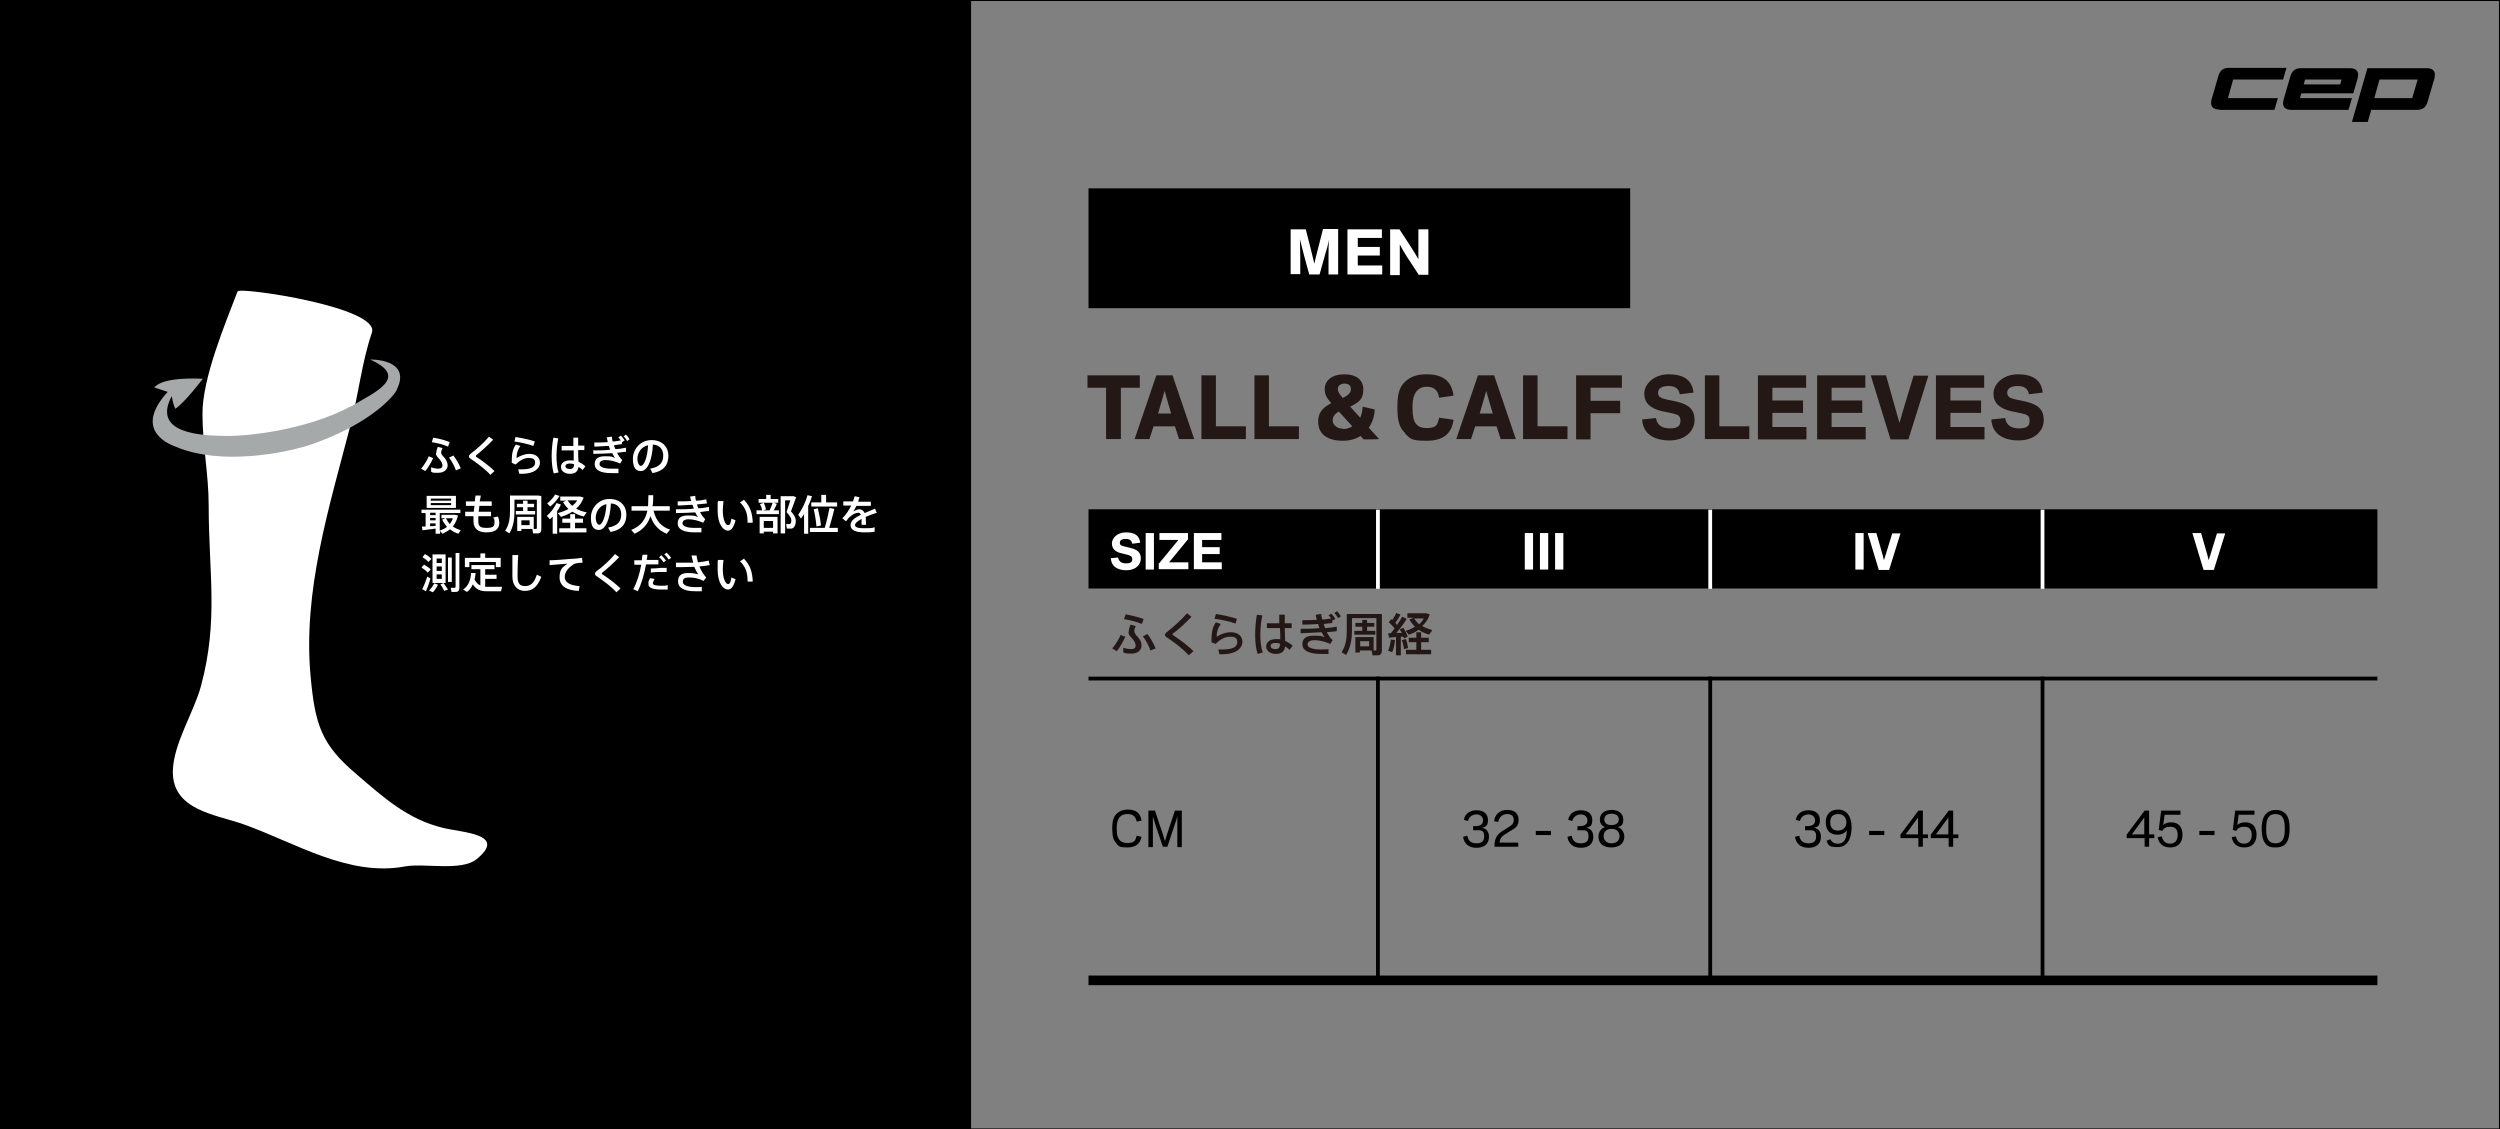 <svg id="_レイヤー_1" data-name="レイヤー_1" xmlns="http://www.w3.org/2000/svg" version="1.1" viewBox="0 0 726 328">
  
  <rect x="0" y="0" width="726" height="328" fill="#808080" stroke="none"/>
  
  <defs>
    <style>
      .st0 {
        fill: #a5a9a9;
      }

      .st1 {
        fill: #231815;
      }

      .st2 {
        fill: #fff;
      }

      .st3 {
        fill: none;
        stroke: #000;
        stroke-miterlimit: 10;
        stroke-width: .6px;
      }
    </style>
  </defs>
  <rect width="282" height="328"></rect>
  <rect class="st3" width="726" height="328"></rect>
  <g>
    <path class="st2" d="M69,84.6c-3.6,9.4-10.3,25.4-10.2,35.7,0,8.8,1.8,17.6,1.8,26.4,0,19.7,2.9,33.3-2.2,52.4-2.1,7.8-8,16.8-8.2,24.7-.3,11.5,12.4,12.7,20.6,15.6,14.9,5.3,30.4,15.3,46.9,12.2,5.5-1,16.3,1.5,20.7-2.1,9.1-7.4-4.3-7.7-9.8-9.1-10.3-2.5-17.3-8.9-25-15.5-10.3-8.7-12.1-14.4-13.4-28.5-2.3-24.7,5.4-49.1,11.5-72.6,2.4-9,3.3-18.4,6.3-27.2,2.5-7.4-38.4-13.3-38.9-12"></path>
    <path class="st0" d="M115.2,113.3c-1.9,3.3-9.9,10.7-25.2,15.9-7.1,2.3-25.6,6.1-38.8.6-3.9-1.4-11.8-5.8-2.5-16,0,0-1.6-.5-3.9-1.3,2.8-3.3,14.1-2.5,14.1-2.5,0,0-5.4,7.1-8,8.7-.8-1.7-1-3.7-1-3.7-6,11.1,9,11.5,15.7,11.6,6.7.1,25.8-1.9,39.3-10.3,6.8-3.8,12.3-7.5,2.6-11.9,0,0,12.4-.3,7.6,9"></path>
  </g>
  <g>
    <path class="st2" d="M125.8,133c-.4,1-1.5,2.9-2.3,3.8l-1.2-.7c.8-.9,1.9-2.7,2.2-3.6l1.2.5ZM126.7,131.6c0-.5.1-1,.4-1.8l1.4.3c-.3.6-.4,1-.4,1.3s.2.7.5,1c1,1,1.4,1.9,1.4,2.8s-.8,2.1-2.7,2.1-1.4,0-2.1-.3v-1.3c.8.3,1.5.4,2.1.4.8,0,1.2-.4,1.2-.9s-.3-1.3-1.2-2.2c-.5-.5-.7-.9-.7-1.5ZM130.6,128.4l-.5,1.3c-1-.5-3.3-1.1-4.7-1.3l.4-1.3c1.5.2,3.7.8,4.8,1.3ZM131.6,132.2c.8,1,1.8,2.7,2.2,3.8l-1.4.6c-.4-1.2-1.2-2.7-2-3.7l1.2-.6Z"></path>
    <path class="st2" d="M143.2,127.7c-1.2,1.3-3.5,3.4-4.9,4.5,0,0-.1.1-.1.2s0,.1,0,.2c2.2,1.4,4.2,3,5.4,4.2l-1.2,1.1c-1.3-1.5-3.7-3.3-5.9-4.8-.2-.1-.3-.3-.3-.6s.2-.5.4-.7c1.6-1.1,4.2-3.5,5.4-5l1.2.9Z"></path>
    <path class="st2" d="M149.9,133.1c1.2-.8,2.6-1.3,3.8-1.3,1.9,0,3.1,1,3.1,2.6s-1.6,3.2-5.3,3.2-.5,0-.7,0l-.3-1.3c.4,0,.9,0,1.1,0,2.7,0,3.8-.8,3.8-1.9s-.6-1.4-1.9-1.4-2.5.7-3.8,1.9l-1.1-.5c0-2.7.3-4,1.2-5.3l1.3.4c-.8,1.2-1.1,2.2-1.1,3.6ZM149.4,128.2l.3-1.3c1.8.3,4.3.8,5.6,1.3l-.4,1.3c-1.1-.4-3.8-1.1-5.6-1.3Z"></path>
    <path class="st2" d="M162.1,127.4c-.3,1.5-.5,3.4-.5,5.1s.2,3.5.6,4.7l-1.4.3c-.4-1.4-.6-3.1-.6-5s.2-3.8.5-5.4l1.4.2ZM166.5,129.4c0-.9,0-1.6,0-2.3h1.4c0,.5,0,1.2,0,1.8v.5h1.8v1.3h-1.8c0,1.3,0,2.6.1,3.4.7.3,1.4.8,2,1.3l-.8,1.1c-.4-.4-.8-.7-1.2-.9-.2,1.3-.9,2-2.5,2s-2.6-.9-2.6-2,1-1.9,2.5-1.9.8,0,1.2.1c0-.8,0-1.9,0-3h-3.5v-1.3h3.4ZM165.5,134.6c-.8,0-1.3.3-1.3.8s.5.8,1.3.8,1.2-.4,1.2-1.4c-.4-.1-.8-.2-1.2-.2Z"></path>
    <path class="st2" d="M172.1,130.8c1.6,0,3.4,0,5.1-.2-.1-.3-.3-.7-.4-1.1-1.4,0-2.8.2-4.2.2v-1.2c1.3,0,2.6,0,3.9-.1-.1-.5-.2-.9-.3-1.4l1.5-.2c0,.5.1.9.2,1.4.8,0,1.6-.2,2.4-.3-.2-.3-.5-.6-.7-.9l.7-.5c.4.4.8.9,1.1,1.4l-.8.5c0,0,0-.1,0-.2v.8c-.6,0-1.4.2-2.3.3.1.4.2.7.4,1.1,1.1,0,2.2-.2,3.1-.4v1.2c-.6,0-1.6.2-2.6.3.4.8.9,1.5,1.5,2.1l-.6,1c-1.4-.6-2.9-1-4.2-1s-1.8.5-1.8,1.2,1.1,1.3,3.3,1.3,1.4,0,2.2,0v1.3c-.7,0-1.4,0-2,0-3.4,0-4.9-1-4.9-2.6s1-2.3,3-2.3,2,.1,2.9.5c-.3-.4-.5-.8-.8-1.4-1.9.1-3.9.2-5.5.2v-1.2ZM181.8,126.2c.4.4.8.9,1,1.4l-.7.5c-.2-.5-.6-1-1-1.4l.7-.5Z"></path>
    <path class="st2" d="M183.8,133.2c0-2.8,2.2-5.4,5.4-5.4s4.9,2.1,4.9,4.5-1,4.4-4.6,5.1l-.7-1.3c3-.5,3.8-2,3.8-3.8s-1-3.1-3-3.2c-.2,4.6-1.6,7.7-3.5,7.7s-2.3-1.7-2.3-3.6h0ZM185.1,133.2c0,1.2.5,2.1,1,2.1.8,0,1.9-2.1,2.1-6-1.9.4-3.1,2.1-3.1,4Z"></path>
  </g>
  <g>
    <path class="st2" d="M123.6,152.9v-3.9h-1.2v-1h11.3v1h-6v5.1c.8-.3,1.5-.6,2.1-1.1-.5-.6-1-1.3-1.4-2.1l1-.4h-1.2v-1h3.9l.9.2c-.3,1.3-.8,2.3-1.5,3.2.7.5,1.5.8,2.3,1.1l-.7,1c-.9-.3-1.7-.7-2.4-1.3-.6.5-1.4.9-2.2,1.3l-.7-.8v.8h-1.3v-1.5c-1.3.2-2.9.4-3.8.5l-.2-1.1c.3,0,.8,0,1.2,0ZM132.4,144v3.5h-8.5v-3.5h8.5ZM126.5,149.6v-.7h-1.6v.7h1.6ZM126.5,151.1v-.7h-1.6v.7h1.6ZM126.5,152.6v-.6h-1.6v.8c.6,0,1.1,0,1.6-.1ZM125.1,145.4h5.9v-.6h-5.9v.6ZM125.1,146.7h5.9v-.6h-5.9v.6ZM130.6,152.2c.4-.5.7-1,.9-1.7h-2c.3.6.7,1.2,1.1,1.7Z"></path>
    <path class="st2" d="M137.6,148.6c0-.5.1-1.1.2-1.7h-2.5v-1.3h2.6c0-.6.1-1.1.2-1.7h1.5c0,.6-.2,1.1-.3,1.7h3.5v1.3h-3.6c0,.6-.1,1.2-.2,1.7h3.6v1.3h-3.7c0,.5,0,1,0,1.4,0,1.6.6,2,2.4,2s2.3-.4,2.3-1.5,0-.9-.4-1.5l1.4-.3c.3.7.4,1.4.4,1.8,0,1.9-1.3,2.8-3.7,2.8s-3.8-1-3.8-3.3,0-.8,0-1.4h-2.4v-1.3h2.5Z"></path>
    <path class="st2" d="M156.5,144h.7v9.6c0,.8-.2,1.2-.9,1.3-.3,0-1,0-1.5,0l-.2-1.3c.4,0,.8,0,1,0,.2,0,.3-.1.3-.3v-8.2h-6.5v3.4c0,2.3-.3,4.5-1.5,6.4l-1.2-.8c1.1-1.6,1.4-3.5,1.4-5.6v-4.6h8.5ZM151.9,148.4v-1.1h-1.8v-1h1.8v-.9h1.3v.9h1.9v1h-1.9v1.1h2.2v1h-5.6v-1h2.1ZM151.4,150.1h3.6v3.5h-3.6v.6h-1.2v-4.1h1.2ZM153.8,152.5v-1.4h-2.4v1.4h2.4Z"></path>
    <path class="st2" d="M161.8,155h-1.3v-5c-.3.3-.5.6-.8.8l-.9-1c1.2-1,2.2-2.4,2.8-3.7l1.3.4c-.3.6-.6,1.3-1.1,1.9v6.7ZM162.5,144c-.6,1-1.6,2.2-2.7,3.1l-.9-.9c.9-.7,1.8-1.7,2.3-2.6l1.2.4ZM170.4,148.8l-.9,1.2c-1.2-.3-2.3-.8-3.3-1.4-.9.6-2,1.1-3.3,1.5l-.9-1.1c1.1-.3,2.2-.7,3.1-1.2-.7-.6-1.2-1.3-1.6-2l.9-.4h-1.7v-1.2h5.8l1,.3c-.5,1.3-1.2,2.4-2.2,3.2.9.5,2,.9,3.1,1.1ZM165.6,153.4v-1.6h-2.3v-1.2h2.3v-1.3h1.4v1.3h2.3v1.2h-2.3v1.6h3.3v1.2h-7.9v-1.2h3.2ZM166.2,146.9c.6-.5,1.1-1,1.4-1.6h-2.8c.4.6.9,1.2,1.4,1.6Z"></path>
    <path class="st2" d="M171.6,150.3c0-2.8,2.2-5.4,5.4-5.4s4.9,2.1,4.9,4.5-1,4.4-4.6,5.1l-.7-1.3c3-.5,3.8-2,3.8-3.8s-1-3.1-3-3.2c-.2,4.6-1.6,7.7-3.5,7.7s-2.3-1.7-2.3-3.6h0ZM173,150.3c0,1.2.5,2.1,1,2.1.8,0,1.9-2.1,2.1-6-1.9.4-3.1,2.1-3.1,4Z"></path>
    <path class="st2" d="M194.6,153.8l-1,1.2c-2.2-.9-3.8-2.5-4.7-5.1-.7,2.1-2,3.9-4.6,5.1l-1-1.1c3-1.2,4.2-3.2,4.7-5.6h-4.6v-1.3h4.8c0-1,.1-2.1.1-3.2h1.4c0,1.1,0,2.2-.2,3.2h5v1.3h-4.7c.7,3,2.3,4.7,4.8,5.5Z"></path>
    <path class="st2" d="M196.4,147.9c1.6,0,3.4,0,5.1-.2-.1-.3-.3-.7-.4-1.1-1.4,0-2.9.2-4.3.2v-1.2c1.2,0,2.6,0,3.9-.1-.1-.5-.2-.9-.3-1.3l1.5-.2c0,.5.1.9.2,1.4,1.1,0,2.1-.2,3-.4l.2,1.2c-.8.1-1.8.2-2.9.3.1.4.2.7.4,1.1,1.1,0,2.2-.2,3.1-.4v1.2c-.6,0-1.6.2-2.6.3.4.8.9,1.5,1.5,2.1l-.6,1c-1.4-.6-2.9-1-4.2-1s-1.8.5-1.8,1.2,1.1,1.3,3.3,1.3,1.4,0,2.2,0v1.3c-.7,0-1.4,0-2,0-3.4,0-4.9-1-4.9-2.6s1-2.3,3-2.3,2,.1,2.9.5c-.3-.4-.5-.8-.8-1.4-1.9.1-3.9.2-5.6.2v-1.2Z"></path>
    <path class="st2" d="M210.1,145.6c-.1.9-.2,1.8-.2,2.6,0,2.7.8,4.3,1.5,4.3s.8-.8,1-1.9l1.2.5c-.5,2-1.2,3-2.2,3-1.4,0-3-1.9-3-5.8s0-1.8.1-2.8h1.5ZM216.1,145.2c1.8,1.9,2.4,3.9,2.5,6.6h-1.5c0-2.6-.5-4.2-2.2-5.9l1.2-.8Z"></path>
    <path class="st2" d="M221.3,148.3c0-.6-.3-1.3-.6-1.9l1.1-.4c.3.7.6,1.4.6,2l-.8.2h1.9c.4-.8.7-1.7.9-2.3l1.2.4c-.2.6-.6,1.3-.9,1.9h1.5v1.1h-6.5v-1.1h1.4ZM222.5,144.9v-1.2h1.3v1.2h2.2v1.1h-5.7v-1.1h2.2ZM221.8,154.4v.5h-1.2v-4.8h5.2v4.8h-1.3v-.5h-2.7ZM224.5,153.3v-2h-2.7v2h2.7ZM230.2,144.1h.3l.7.3c-.5,1.3-1,2.7-1.5,4.1,1,1.1,1.4,1.9,1.4,2.8s-.3,2-1.2,2.2c-.3,0-1,0-1.4,0l-.2-1.3c.3,0,.7,0,.9,0,.5,0,.6-.5.6-1.1s-.4-1.3-1.4-2.4c.4-1.2.8-2.3,1.1-3.4h-1.5v9.6h-1.3v-10.8h3.6Z"></path>
    <path class="st2" d="M234.8,155h-1.3v-5.7c-.3.4-.6.9-.9,1.3l-.8-1.1c1.2-1.7,2.2-3.8,2.7-5.7l1.3.3c-.3.9-.6,1.9-1.1,2.8v8.2ZM239.5,153.3c.6-2,1.1-4.3,1.4-5.8l1.4.3c-.4,1.6-.9,3.6-1.5,5.5h2.5v1.2h-8.1v-1.2h4.3ZM238.5,145.9v-2.2h1.4v2.2h3.2v1.2h-7.5v-1.2h2.9ZM237.5,147.6c.4,1.7.8,3.6.9,5l-1.3.3c-.1-1.4-.4-3.4-.8-5l1.2-.3Z"></path>
    <path class="st2" d="M254.7,148.9c-1,.3-2.2.7-3.3,1.2,0,.6.1,1.4.1,2.3h-1.3c0-.2,0-.4,0-.6,0-.4,0-.8,0-1.1-1.1.6-1.9,1.2-1.9,1.8s.8.9,2.6.9,2.3,0,3.1-.3v1.3c-.8.2-2.1.2-3.1.2-2.5,0-3.9-.7-3.9-2.1s1.4-2.2,3-3c-.2-.4-.4-.6-.7-.6-.8,0-1.6.4-2.4,1.1-.3.2-.9.9-1.2,1.4l-1.1-.9c1-.9,1.9-2.3,2.6-3.7h-2.3v-1.2h2.8c.2-.5.4-1.1.5-1.5l1.4.3c-.1.4-.3.9-.4,1.3h3.7v1.2h-4.2c-.3.7-.7,1.3-.9,1.6.6-.3,1.2-.6,1.8-.6s1.2.4,1.5,1.1c1.1-.5,2.2-.9,3-1.3l.5,1.2Z"></path>
  </g>
  <g>
    <path class="st2" d="M123.2,164c.8.5,1.5.9,1.9,1.4l-.9.9c-.4-.5-1-1-1.8-1.5l.7-.8ZM124,167.4l1,.6c-.3,1.2-.9,2.8-1.3,3.7l-1.1-.6c.5-.9,1.1-2.5,1.5-3.7ZM123.4,160.9c.8.4,1.4.9,1.9,1.4l-.9.9c-.4-.5-1-.9-1.7-1.4l.7-.9ZM127.2,169.8c-.4.8-.9,1.6-1.5,2.2l-1.1-.5c.6-.6,1.1-1.3,1.5-2.1l1.1.4ZM129.4,161v8.3h-3.8v-8.3h3.8ZM126.8,163.5h1.5v-1.3h-1.5v1.3ZM126.8,165.8h1.5v-1.3h-1.5v1.3ZM126.8,168.1h1.5v-1.3h-1.5v1.3ZM128.8,169.3c.5.7.9,1.3,1.3,1.9l-1.1.4c-.3-.6-.6-1.2-1.1-1.9l1-.4ZM131.2,161.9v7.1h-1.1v-7.1h1.1ZM133.4,160.7v9.9c0,.8-.2,1.2-.9,1.3-.3,0-.9,0-1.4,0l-.2-1.2c.4,0,.9,0,1.1,0,.2,0,.3-.1.3-.4v-9.7h1.2Z"></path>
    <path class="st2" d="M139.5,170.1v-4.8h-2.6v-1.2h6.7v1.2h-2.7v1.6h3.3v1.2h-3.3v2.3c.2,0,.4,0,.7,0,.6,0,3.6,0,4.2,0l-.3,1.3c-.6,0-3.5,0-4.2,0-1.8,0-3-.5-4-2-.4.9-.9,1.7-1.7,2.2l-1.1-.7c1.7-1.1,2.2-3.1,2.3-4.8h1.3c0,.7-.2,1.3-.3,1.9.5.9,1,1.4,1.7,1.7ZM139.5,162v-1.3h1.4v1.3h4.5v2.7h-1.4v-1.5h-7.7v1.5h-1.3v-2.7h4.5Z"></path>
    <path class="st2" d="M150.5,161.2c-.2,2.6-.2,5-.2,6.2,0,2.1.7,2.8,2.2,2.8s2.6-.8,3.4-3.3l1.3.6c-1.2,3.2-2.8,4.1-4.8,4.1s-3.6-1.4-3.6-4.2,0-3.6,0-6.2h1.5Z"></path>
    <path class="st2" d="M165.8,162.3c1,0,2.3-.2,3.2-.3l.2,1.4c-.6,0-1.5.1-1.9.2-.2,0-.7.2-.9.4-1.5,1-2.4,2.2-2.4,3.6s1.3,2.4,4.3,2.6l-.2,1.4c-3.5-.1-5.6-1.4-5.6-3.9s.9-3,2.3-4c-1.3.1-3.7.3-5.2.4v-1.4c1.6,0,5-.3,6.2-.4Z"></path>
    <path class="st2" d="M179.8,161.8c-1.2,1.3-3.5,3.4-4.9,4.5,0,0-.1.1-.1.2s0,.1,0,.2c2.2,1.4,4.2,3,5.4,4.2l-1.2,1.1c-1.3-1.5-3.7-3.3-5.9-4.8-.2-.1-.3-.3-.3-.6s.2-.5.4-.7c1.6-1.1,4.2-3.5,5.4-5l1.2.9Z"></path>
    <path class="st2" d="M186.4,162.6c0-.5.1-1,.2-1.5h1.4c0,.5-.1,1-.2,1.5h3.4v1.3h-3.6c-.5,2.9-1.4,5.9-2.4,7.8l-1.3-.6c1-1.8,1.9-4.5,2.3-7.1h-2v-1.3h2.2ZM190,168.3c-.2.5-.4.8-.4,1.1,0,.5.9.7,2.4.7s1.2,0,1.9-.2v1.3c-.6,0-1.3,0-1.9,0-2.2,0-3.7-.4-3.7-1.6s.2-1,.5-1.7l1.2.2ZM193.7,166.1c-.5,0-1,0-1.7,0-1,0-2.1,0-3,.2v-1.2c.8,0,2.1-.1,3.1-.2.6,0,1.1,0,1.5,0v1.2ZM192.1,161.3c.5.5.9.9,1.3,1.5l-.7.5c-.4-.6-.8-1.1-1.3-1.5l.7-.6ZM193.6,160.5c.5.5.9.9,1.3,1.5l-.7.5c-.4-.6-.8-1.1-1.3-1.5l.7-.5Z"></path>
    <path class="st2" d="M196.4,163.4c.5,0,1.1,0,1.8,0,1,0,2.1,0,3.1,0-.2-.7-.3-1.4-.5-2.1h1.5c0,.6.2,1.3.4,2,1.2-.1,2.2-.3,3.1-.5l.3,1.3c-.9.2-1.9.3-3,.4.5,1.2,1.2,2.4,2,3.2l-.8,1c-1.3-.7-2.7-1-4.2-1s-1.8.5-1.8,1.3,1.1,1.5,3.6,1.5,1.2,0,1.9-.1v1.3c-.7,0-1.4,0-1.9,0-3.5,0-5-1.1-5-2.9s1.2-2.4,2.9-2.4,2.1.2,3,.4c-.4-.5-.8-1.3-1.2-2.2-1.3,0-2.6.1-3.8.1s-1,0-1.5,0v-1.3Z"></path>
    <path class="st2" d="M210.1,162.7c-.1.9-.2,1.8-.2,2.6,0,2.7.8,4.3,1.5,4.3s.8-.8,1-1.9l1.2.5c-.5,2-1.2,3-2.2,3-1.4,0-3-1.9-3-5.8s0-1.8.1-2.8h1.5ZM216.1,162.3c1.8,1.9,2.4,3.9,2.5,6.6h-1.5c0-2.6-.5-4.2-2.2-5.9l1.2-.8Z"></path>
  </g>
  <path d="M689.5,28.5l1.5-5.4h11.1l-1.6,5.4h-11.1ZM669,24.5l.4-1.4h10.6l-.4,1.4h-10.6ZM665.4,31.9h16.6l1-3.4h-15.1l.4-1.4h15.1l1.3-4.5c0-.3.1-.6.1-.9,0-1.2-.8-1.9-2.4-1.9h-14.2c-1.6,0-2.5.7-3,2.1l-2.1,7.2c0,.3-.1.6-.1.9,0,1.2.8,1.9,2.4,1.9ZM644.5,31.9h16l1-3.4h-14.5l1.5-5.4h14.5l1-3.4h-16.7c-1.6,0-2.5.7-3,2.1l-2.1,7.2c0,.3-.1.6-.1.9,0,1.2.8,1.9,2.4,1.9ZM683,35.4h4.6l1-3.5h13.3c1.6,0,2.5-.7,3-2.1l2.1-7.2c0-.3.1-.6.1-.9,0-1.2-.8-1.9-2.4-1.9h-17.2l-4.5,15.6Z"></path>
  <g>
    <g>
      <path class="st1" d="M321.3,112.6h-5.5v-3.6h15.2v3.6h-5.5v14.9h-4.3v-14.9Z"></path>
      <path class="st1" d="M335.8,109h4.7l6.3,18.5h-4.4l-1.2-3.7h-6.2l-1.2,3.7h-4.3l6.3-18.5ZM340.1,120.1l-1.4-4.8-.5-1.8c-.2.6-.3,1.2-.5,1.8l-1.4,4.8h3.9Z"></path>
      <path class="st1" d="M348.9,109h4.2v14.8h8.7v3.7h-12.9v-18.5Z"></path>
      <path class="st1" d="M364.3,109h4.2v14.8h8.7v3.7h-12.9v-18.5Z"></path>
      <path class="st1" d="M382.8,122.3c0-2.2,1.1-3.9,3.8-5.2-1.5-1.7-1.9-2.7-1.9-4.1,0-2.6,2.2-4.3,5.7-4.3s5.5,1.6,5.5,4.4-1.1,3.6-3.8,5h0s2.9,3.2,2.9,3.2c.4-.9.7-2,.7-3.2l3.5.8c0,2-.7,3.8-1.7,5.3l3,3.3h0c0,.1-4.5.1-4.5.1l-.9-1c-1.4.9-3.1,1.4-5.1,1.4-4.6,0-7.2-2-7.2-5.5ZM390,124.6c1,0,1.9-.3,2.7-.8l-3.9-4.3c-1.2.7-1.8,1.5-1.8,2.6s1.1,2.4,3,2.4ZM389.9,115.6c1.8-.9,2.4-1.6,2.4-2.6s-.6-1.6-1.8-1.6-2,.6-2,1.5.5,1.6,1.4,2.6Z"></path>
      <path class="st1" d="M408.1,125.8c-1.6-1.4-2.3-3.4-2.3-7.4v-.4c0-4,.8-5.9,2.4-7.3,1.6-1.4,3.4-2,6.1-2,5.1,0,7.3,2.3,7.8,6.2l-4.2.6c-.3-2.2-1.5-3.2-3.6-3.2s-4.1,1.4-4.1,5.6v.9c0,4.2,1.4,5.5,4.1,5.5s3.2-.8,3.6-3l4.2.6c-.5,4-3,6.1-7.8,6.1s-4.7-.7-6.2-2Z"></path>
      <path class="st1" d="M429.2,109h4.7l6.3,18.5h-4.4l-1.2-3.7h-6.2l-1.2,3.7h-4.3l6.3-18.5ZM433.5,120.1l-1.4-4.8-.5-1.8c-.2.6-.3,1.2-.5,1.8l-1.4,4.8h3.9Z"></path>
      <path class="st1" d="M442.3,109h4.2v14.8h8.7v3.7h-12.9v-18.5Z"></path>
      <path class="st1" d="M457.6,109h13.4v3.6h-9.1v3.8h8.6v3.6h-8.6v7.6h-4.2v-18.5Z"></path>
      <path class="st1" d="M477,121.8l3.9-.4c.3,2,1.7,3,4,3s3.1-.7,3.1-2.2-.7-1.8-2.5-2.2l-2.9-.6c-3.4-.8-5.1-2.4-5.1-5.1s2.7-5.6,7.1-5.6,6.8,1.7,7.2,5.3l-4,.5c-.3-1.7-1.4-2.4-3.3-2.4s-3,.7-3,1.9.7,1.6,2.4,2l2.9.6c3.8.9,5.3,2.4,5.3,5.4s-2.5,5.9-7.3,5.9-7.7-2.2-7.9-6Z"></path>
      <path class="st1" d="M495.1,109h4.2v14.8h8.7v3.7h-12.9v-18.5Z"></path>
      <path class="st1" d="M510.5,109h14v3.6h-9.8v3.7h8.9v3.6h-8.9v4.1h9.9v3.6h-14.1v-18.5Z"></path>
      <path class="st1" d="M527.7,109h14v3.6h-9.8v3.7h8.9v3.6h-8.9v4.1h9.9v3.6h-14.1v-18.5Z"></path>
      <path class="st1" d="M543.3,109h4.4l3.1,11,.8,2.8c.3-1,.6-1.9.8-2.8l3.3-10.9h4.3l-5.8,18.5h-5.2l-5.7-18.5Z"></path>
      <path class="st1" d="M562.2,109h14v3.6h-9.8v3.7h8.9v3.6h-8.9v4.1h9.9v3.6h-14.1v-18.5Z"></path>
      <path class="st1" d="M578.4,121.8l3.9-.4c.3,2,1.7,3,4,3s3.1-.7,3.1-2.2-.7-1.8-2.5-2.2l-2.9-.6c-3.4-.8-5.1-2.4-5.1-5.1s2.7-5.6,7.1-5.6,6.8,1.7,7.2,5.3l-4,.5c-.3-1.7-1.4-2.4-3.3-2.4s-3,.7-3,1.9.7,1.6,2.4,2l2.9.6c3.8.9,5.3,2.4,5.3,5.4s-2.5,5.9-7.3,5.9-7.7-2.2-7.9-6Z"></path>
    </g>
    <rect x="316.1" y="147.9" width="374.3" height="23"></rect>
    <rect class="st2" x="399.6" y="148" width="1.1" height="23"></rect>
    <rect class="st2" x="496.1" y="148" width="1.1" height="23"></rect>
    <rect class="st2" x="592.6" y="148" width="1.1" height="23"></rect>
    <g>
      <path class="st1" d="M326.8,184.9c-.5,1.1-1.6,3.2-2.5,4.2l-1.3-.8c.9-1,2.1-3,2.4-3.9l1.4.5ZM327.8,183.4c0-.5.1-1.1.5-2l1.5.4c-.3.7-.4,1.1-.4,1.4s.2.8.5,1.2c1.1,1.1,1.6,2,1.6,3.1s-.9,2.3-2.9,2.3-1.5-.1-2.4-.3v-1.4c.9.3,1.7.4,2.3.4.9,0,1.3-.4,1.3-1s-.3-1.4-1.3-2.4c-.5-.5-.8-1-.8-1.6ZM332.1,179.8l-.5,1.4c-1.1-.5-3.7-1.2-5.2-1.4l.5-1.4c1.6.3,4.1.9,5.3,1.4ZM333.2,184.1c.9,1.1,1.9,3,2.4,4.2l-1.5.6c-.5-1.3-1.3-3-2.2-4.1l1.3-.7Z"></path>
      <path class="st1" d="M346,179.1c-1.3,1.4-3.8,3.8-5.4,4.9,0,0-.1.1-.1.2s0,.1.1.2c2.4,1.6,4.6,3.3,6,4.7l-1.4,1.2c-1.5-1.7-4-3.7-6.5-5.3-.2-.2-.4-.4-.4-.6s.2-.6.5-.8c1.7-1.3,4.6-3.9,5.9-5.5l1.3,1Z"></path>
      <path class="st1" d="M353.2,185c1.3-.9,2.8-1.4,4.2-1.4,2.1,0,3.4,1.1,3.4,2.8s-1.7,3.6-5.9,3.6-.5,0-.8,0l-.3-1.4c.4,0,.9,0,1.3,0,3,0,4.2-.8,4.2-2.1s-.7-1.6-2.1-1.6-2.8.7-4.2,2.1l-1.2-.5c0-3,.3-4.3,1.3-5.8l1.4.5c-.9,1.3-1.2,2.4-1.2,4ZM352.7,179.7l.4-1.4c1.9.3,4.7.9,6.1,1.4l-.4,1.4c-1.2-.5-4.2-1.2-6.1-1.4Z"></path>
      <path class="st1" d="M366.6,178.7c-.4,1.6-.6,3.7-.6,5.6s.2,3.8.7,5.2l-1.5.4c-.5-1.6-.7-3.4-.7-5.5s.2-4.2.5-5.9l1.5.2ZM371.5,181c0-.9,0-1.8,0-2.5h1.6c0,.6,0,1.3,0,2v.5h2v1.4h-2c0,1.4.1,2.8.1,3.7.8.4,1.5.8,2.2,1.4l-.9,1.2c-.4-.4-.9-.7-1.3-1-.2,1.4-.9,2.2-2.7,2.2s-2.8-1-2.8-2.2,1.1-2.1,2.8-2.1.9,0,1.3.1c0-.9,0-2.1-.1-3.3h-3.8v-1.4h3.8ZM370.4,186.7c-.9,0-1.4.3-1.4.9s.5.9,1.4.9,1.3-.4,1.3-1.6c-.4-.1-.9-.2-1.3-.2Z"></path>
      <path class="st1" d="M377.6,182.6c1.8,0,3.7,0,5.6-.2-.2-.4-.3-.8-.4-1.2-1.5.1-3.1.2-4.6.2v-1.3c1.4,0,2.8,0,4.2-.1-.1-.5-.3-1-.3-1.5l1.6-.2c0,.5.1,1,.3,1.6.9,0,1.8-.2,2.6-.3-.2-.3-.5-.6-.8-.9l.8-.5c.4.4.9,1,1.2,1.5l-.8.5c0,0,0-.1-.1-.2v.9c-.7.1-1.6.2-2.5.3.1.4.3.8.4,1.2,1.3-.1,2.4-.2,3.4-.4v1.3c-.7.1-1.7.2-2.9.3.5.9,1,1.7,1.7,2.3l-.7,1.1c-1.5-.7-3.2-1.1-4.6-1.1s-2,.6-2,1.3,1.2,1.4,3.6,1.4,1.5,0,2.5-.1v1.4c-.8,0-1.6,0-2.2,0-3.7,0-5.4-1.1-5.4-2.8s1.1-2.5,3.3-2.5,2.2.1,3.2.5c-.3-.4-.6-.9-.9-1.5-2.1.1-4.3.2-6.1.3v-1.3ZM388.3,177.5c.4.4.8,1,1.1,1.5l-.8.5c-.3-.5-.7-1.1-1.1-1.5l.8-.5Z"></path>
      <path class="st1" d="M400.6,178.3h.7v10.5c0,.9-.2,1.3-1,1.5-.3,0-1.1,0-1.7,0l-.3-1.4c.4,0,.9,0,1.1,0,.3,0,.3-.1.3-.4v-9h-7.1v3.7c0,2.5-.4,4.9-1.7,7l-1.3-.8c1.2-1.8,1.5-3.9,1.5-6.1v-5h9.3ZM395.6,183.2v-1.2h-2v-1.1h2v-.9h1.4v.9h2.1v1.1h-2.1v1.2h2.4v1.1h-6.1v-1.1h2.3ZM394.9,185h4v3.9h-4v.6h-1.3v-4.5h1.3ZM397.6,187.7v-1.5h-2.6v1.5h2.6Z"></path>
      <path class="st1" d="M406.8,190.3h-1.4v-5.3c-.8,0-1.5.2-2,.2l-.3-1.3c.2,0,.5,0,.8,0,.4-.5.7-.9,1.1-1.4-.5-.6-1.1-1.3-1.7-1.8l.7-.9c.1,0,.2.2.3.3.5-.7.9-1.5,1.2-2.1l1.2.5c-.4.7-.9,1.6-1.5,2.4.2.2.4.4.5.6.6-.9,1.1-1.7,1.5-2.4l1.3.6c-.7,1.2-1.8,2.7-3,4.1.5,0,1.1,0,1.6,0-.2-.3-.4-.7-.6-1l1-.5c.6.9,1.1,1.9,1.3,2.6l-1.1.5c0-.2-.1-.3-.2-.5-.2,0-.5,0-.7,0v5.4ZM405.1,185.9c-.1,1.3-.4,2.5-.8,3.5l-1.2-.4c.4-.9.7-2.1.8-3.3l1.2.2ZM408.3,185.6c.3.9.5,1.8.6,2.6l-1.2.3c0-.7-.3-1.7-.6-2.6.4-.1.8-.2,1.1-.3ZM415.9,183.1l-.9,1.2c-1.1-.3-2.1-.8-3-1.4-.9.6-1.8,1.1-2.9,1.4l-.9-1.1c1-.3,1.9-.7,2.7-1.2-.6-.6-1.2-1.3-1.6-2.1l1.2-.5h-1.8v-1.3h5.5l1,.3c-.4,1.4-1.2,2.5-2.2,3.4.8.5,1.8.8,2.7,1.1ZM411.3,188.7v-2.2h-2.2v-1.3h2.2v-1.6h1.4v1.6h2.2v1.3h-2.2v2.2h2.9v1.3h-7.3v-1.3h3ZM412.1,181.3c.6-.5,1-1.1,1.4-1.7h-2.8c.4.7.9,1.2,1.4,1.7Z"></path>
    </g>
    <g>
      <path class="st2" d="M322.5,162.1l2.2-.2c.2,1.1.9,1.7,2.3,1.7s1.8-.4,1.8-1.2-.4-1-1.4-1.3l-1.6-.4c-2-.4-2.9-1.4-2.9-2.9s1.5-3.2,4.1-3.2,3.9,1,4.1,3l-2.3.3c-.2-1-.8-1.4-1.9-1.4s-1.7.4-1.7,1.1.4.9,1.4,1.1l1.6.4c2.2.5,3.1,1.4,3.1,3.1s-1.4,3.4-4.2,3.4-4.4-1.3-4.5-3.4Z"></path>
      <path class="st2" d="M332.7,154.8h2.4v10.6h-2.4v-10.6Z"></path>
      <path class="st2" d="M336.6,163.6l5.6-6.8c-.4,0-.9,0-1.4,0h-4.1v-2h8.3v1.8l-5.5,6.7c.4,0,.9,0,1.4,0h4.2v2h-8.6v-1.8Z"></path>
      <path class="st2" d="M346.7,154.8h8v2h-5.6v2.1h5.1v2h-5.1v2.4h5.7v2h-8.1v-10.6Z"></path>
    </g>
    <g>
      <path class="st2" d="M442.8,154.8h2.4v10.6h-2.4v-10.6Z"></path>
      <path class="st2" d="M447.2,154.8h2.4v10.6h-2.4v-10.6Z"></path>
      <path class="st2" d="M451.6,154.8h2.4v10.6h-2.4v-10.6Z"></path>
    </g>
    <g>
      <path class="st2" d="M538.8,154.8h2.4v10.6h-2.4v-10.6Z"></path>
      <path class="st2" d="M542.4,154.8h2.5l1.8,6.3.4,1.6c.2-.6.3-1.1.5-1.6l1.9-6.2h2.4l-3.3,10.6h-3l-3.2-10.6Z"></path>
    </g>
    <path class="st2" d="M636.7,154.8h2.5l1.8,6.3.4,1.6c.2-.6.3-1.1.5-1.6l1.9-6.2h2.4l-3.3,10.6h-3l-3.2-10.6Z"></path>
    <rect x="316.1" y="54.7" width="157.3" height="34.8"></rect>
    <g>
      <path class="st2" d="M374.8,66.6h4.4l1.5,5.9c.5,2,.7,3,1,4.1h0c.2-1.1.5-2.3,1-4.2l1.5-5.9h4.4v13.2h-2.8v-4.9c0-2.4,0-3.9.2-5.3h0c-.3,1.4-.7,2.9-1.2,4.5l-1.6,5.7h-3l-1.5-5.5c-.4-1.6-.8-3.1-1.2-4.7h0c0,1.5.1,3,.1,5.3v4.8h-2.8v-13.2Z"></path>
      <path class="st2" d="M391.3,66.6h10v2.5h-7v2.6h6.4v2.5h-6.4v2.9h7.1v2.6h-10.1v-13.2Z"></path>
      <path class="st2" d="M403.6,66.6h2.8l3.4,5.2c.8,1.2,1.6,2.6,2.1,3.5h0c0-.9,0-2.4,0-3.7v-5h2.9v13.2h-2.8l-3.4-5.2c-.8-1.3-1.6-2.6-2.1-3.6h0c0,1.2,0,2.3,0,4.2v4.7h-2.8v-13.2Z"></path>
    </g>
  </g>
  <g>
    <g>
      <path d="M324.3,245c-.9-.8-1.3-2-1.3-4.3v-.2c0-2.4.5-3.5,1.4-4.3.9-.8,1.9-1.1,3.1-1.1,2.6,0,3.7,1.2,4,3.2l-1.4.3c-.3-1.4-1-2.2-2.7-2.2s-3.1.9-3.1,3.9v.6c0,2.9,1.1,3.9,3.1,3.9s2.3-.6,2.7-2.1l1.4.3c-.4,2.1-1.8,3.1-4.1,3.1s-2.4-.3-3.2-1.1Z"></path>
      <path d="M333.4,235.4h2l2.2,6.6c.4,1.1.5,1.7.7,2.3h0c.2-.5.3-1.1.7-2.3l2.2-6.6h2v10.6h-1.3v-6.4c0-1.1,0-1.8,0-2.6h0c-.2.8-.4,1.6-.7,2.3l-2.2,6.6h-1.3l-2.2-6.5c-.3-.9-.5-1.7-.7-2.3h0c0,.7,0,1.4,0,2.5v6.4h-1.3v-10.6Z"></path>
    </g>
    <g>
      <path d="M424.9,243l1.2-.3c.3,1.5,1.1,2.2,2.7,2.2s2.2-.7,2.2-2-.4-1.7-1.4-1.8c-.3,0-.7,0-1.1,0h-.7v-1.2h.5c.4,0,.8,0,1.1-.1.9-.2,1.3-.8,1.3-1.6s-.7-1.7-1.9-1.7-2.2.7-2.5,1.9l-1.2-.3c.3-1.7,1.6-2.8,3.7-2.8s3.3,1.1,3.3,2.8-.6,2-1.7,2.3c1.3.2,2,1.2,2,2.6,0,2-1.3,3.2-3.6,3.2s-3.6-1.2-3.9-3.1Z"></path>
      <path d="M437,240.9l.6-.4c1.4-.8,2-1.3,2-2.4s-.7-1.7-1.9-1.7-2.4.8-2.6,2.3l-1.2-.2c.2-2,1.6-3.3,3.8-3.3s3.3,1.1,3.3,2.9-.9,2.4-2.7,3.4l-.6.4c-1.5.8-2.2,1.6-2.2,2.8h5.4v1.2h-6.9v-.2c0-2.5.9-3.6,3-4.8Z"></path>
      <path d="M446,241.3h4.4v1.2h-4.4v-1.2Z"></path>
      <path d="M455.2,243l1.2-.3c.3,1.5,1.1,2.2,2.7,2.2s2.2-.7,2.2-2-.4-1.7-1.4-1.8c-.3,0-.7,0-1.1,0h-.7v-1.2h.5c.4,0,.8,0,1.1-.1.9-.2,1.3-.8,1.3-1.6s-.7-1.7-1.9-1.7-2.2.7-2.5,1.9l-1.2-.3c.3-1.7,1.6-2.8,3.7-2.8s3.3,1.1,3.3,2.8-.6,2-1.7,2.3c1.3.2,2,1.2,2,2.6,0,2-1.3,3.2-3.6,3.2s-3.6-1.2-3.9-3.1Z"></path>
      <path d="M464.2,242.9c0-1.3.8-2.4,1.9-2.7-1-.4-1.5-1.2-1.5-2.2,0-1.7,1.3-2.8,3.4-2.8s3.4,1.1,3.4,2.8-.6,1.8-1.6,2.2c1.1.3,1.9,1.5,1.9,2.7,0,2-1.4,3.2-3.8,3.2s-3.7-1.2-3.7-3.2ZM470.3,242.8c0-1.3-.9-2.1-2.3-2.1s-2.3.8-2.3,2.1.9,2.1,2.3,2.1,2.3-.8,2.3-2.1ZM470.1,238c0-1.1-.8-1.7-2.1-1.7s-2.1.6-2.1,1.7.8,1.6,2.1,1.6,2.1-.6,2.1-1.6Z"></path>
    </g>
    <g>
      <path d="M521.3,243l1.2-.3c.3,1.5,1.1,2.2,2.7,2.2s2.2-.7,2.2-2-.4-1.7-1.4-1.8c-.3,0-.7,0-1.1,0h-.7v-1.2h.5c.4,0,.8,0,1.1-.1.9-.2,1.3-.8,1.3-1.6s-.7-1.7-1.9-1.7-2.2.7-2.5,1.9l-1.2-.3c.3-1.7,1.6-2.8,3.7-2.8s3.3,1.1,3.3,2.8-.6,2-1.7,2.3c1.3.2,2,1.2,2,2.6,0,2-1.3,3.2-3.6,3.2s-3.6-1.2-3.9-3.1Z"></path>
      <path d="M530.4,244.2l1.1-.5c.5.9,1.1,1.3,2.2,1.3,2.1,0,2.6-1.8,2.6-3.9-.5.8-1.4,1.3-2.7,1.3-2.2,0-3.4-1.3-3.4-3.6s1.3-3.7,3.6-3.7,3.9,1.8,3.9,5.1-1.2,5.8-4,5.8-2.7-.6-3.3-1.9ZM536.2,238.9c0-1.5-.9-2.5-2.4-2.5s-2.3.8-2.3,2.4.8,2.4,2.2,2.4,2.5-.8,2.5-2.4Z"></path>
      <path d="M542.8,241.3h4.4v1.2h-4.4v-1.2Z"></path>
      <path d="M551.8,242.5l5.3-7.1h1.3v6.9h1.5v1.1h-1.5v2.5h-1.3v-2.5h-5.2v-.9ZM557,242.3v-4.9l-3.6,4.9h3.6Z"></path>
      <path d="M560.6,242.5l5.3-7.1h1.3v6.9h1.5v1.1h-1.5v2.5h-1.3v-2.5h-5.2v-.9ZM565.8,242.3v-4.9l-3.6,4.9h3.6Z"></path>
    </g>
    <g>
      <path d="M617.5,242.5l5.3-7.1h1.3v6.9h1.5v1.1h-1.5v2.5h-1.3v-2.5h-5.2v-.9ZM622.7,242.3v-4.9l-3.6,4.9h3.6Z"></path>
      <path d="M626.6,243.1l1.2-.2c.3,1.4,1.1,2.1,2.4,2.1s2.2-.9,2.2-2.5-.7-2.4-2.1-2.4-1.9.4-2.4,1.2l-1-.3.7-5.6h5.6v1.2h-4.6l-.4,3c.5-.5,1.3-.8,2.3-.8,2.1,0,3.3,1.3,3.3,3.6s-1.3,3.7-3.5,3.7-3.4-1.1-3.7-3Z"></path>
      <path d="M638.7,241.3h4.4v1.2h-4.4v-1.2Z"></path>
      <path d="M648.1,243.1l1.2-.2c.3,1.4,1.1,2.1,2.4,2.1s2.2-.9,2.2-2.5-.7-2.4-2.1-2.4-1.9.4-2.4,1.2l-1-.3.7-5.6h5.6v1.2h-4.6l-.4,3c.5-.5,1.3-.8,2.3-.8,2.1,0,3.3,1.3,3.3,3.6s-1.3,3.7-3.5,3.7-3.4-1.1-3.7-3Z"></path>
      <path d="M658.2,245.3c-.9-.8-1.4-2.3-1.4-4.5v-.2c0-2.2.5-3.7,1.5-4.5.7-.6,1.5-.9,2.6-.9s1.9.3,2.6.9c1,.8,1.4,2.3,1.4,4.5v.2c0,2.2-.5,3.7-1.4,4.5-.7.6-1.5.8-2.7.8s-2-.2-2.7-.8ZM663.5,240.9v-.5c0-2.8-.8-4-2.7-4s-2.7,1.2-2.7,4v.5c0,2.8.8,4,2.7,4s2.7-1.2,2.7-4Z"></path>
    </g>
    <rect x="316.1" y="283.3" width="374.3" height="2.8"></rect>
    <rect x="399.6" y="196.5" width="1.1" height="88.3"></rect>
    <rect x="502.7" y="9.9" width="1.1" height="374.3" transform="translate(306.2 700.3) rotate(-90)"></rect>
    <rect x="496.1" y="196.5" width="1.1" height="88.3"></rect>
    <rect x="592.6" y="196.5" width="1.1" height="88.3"></rect>
  </g>
</svg>